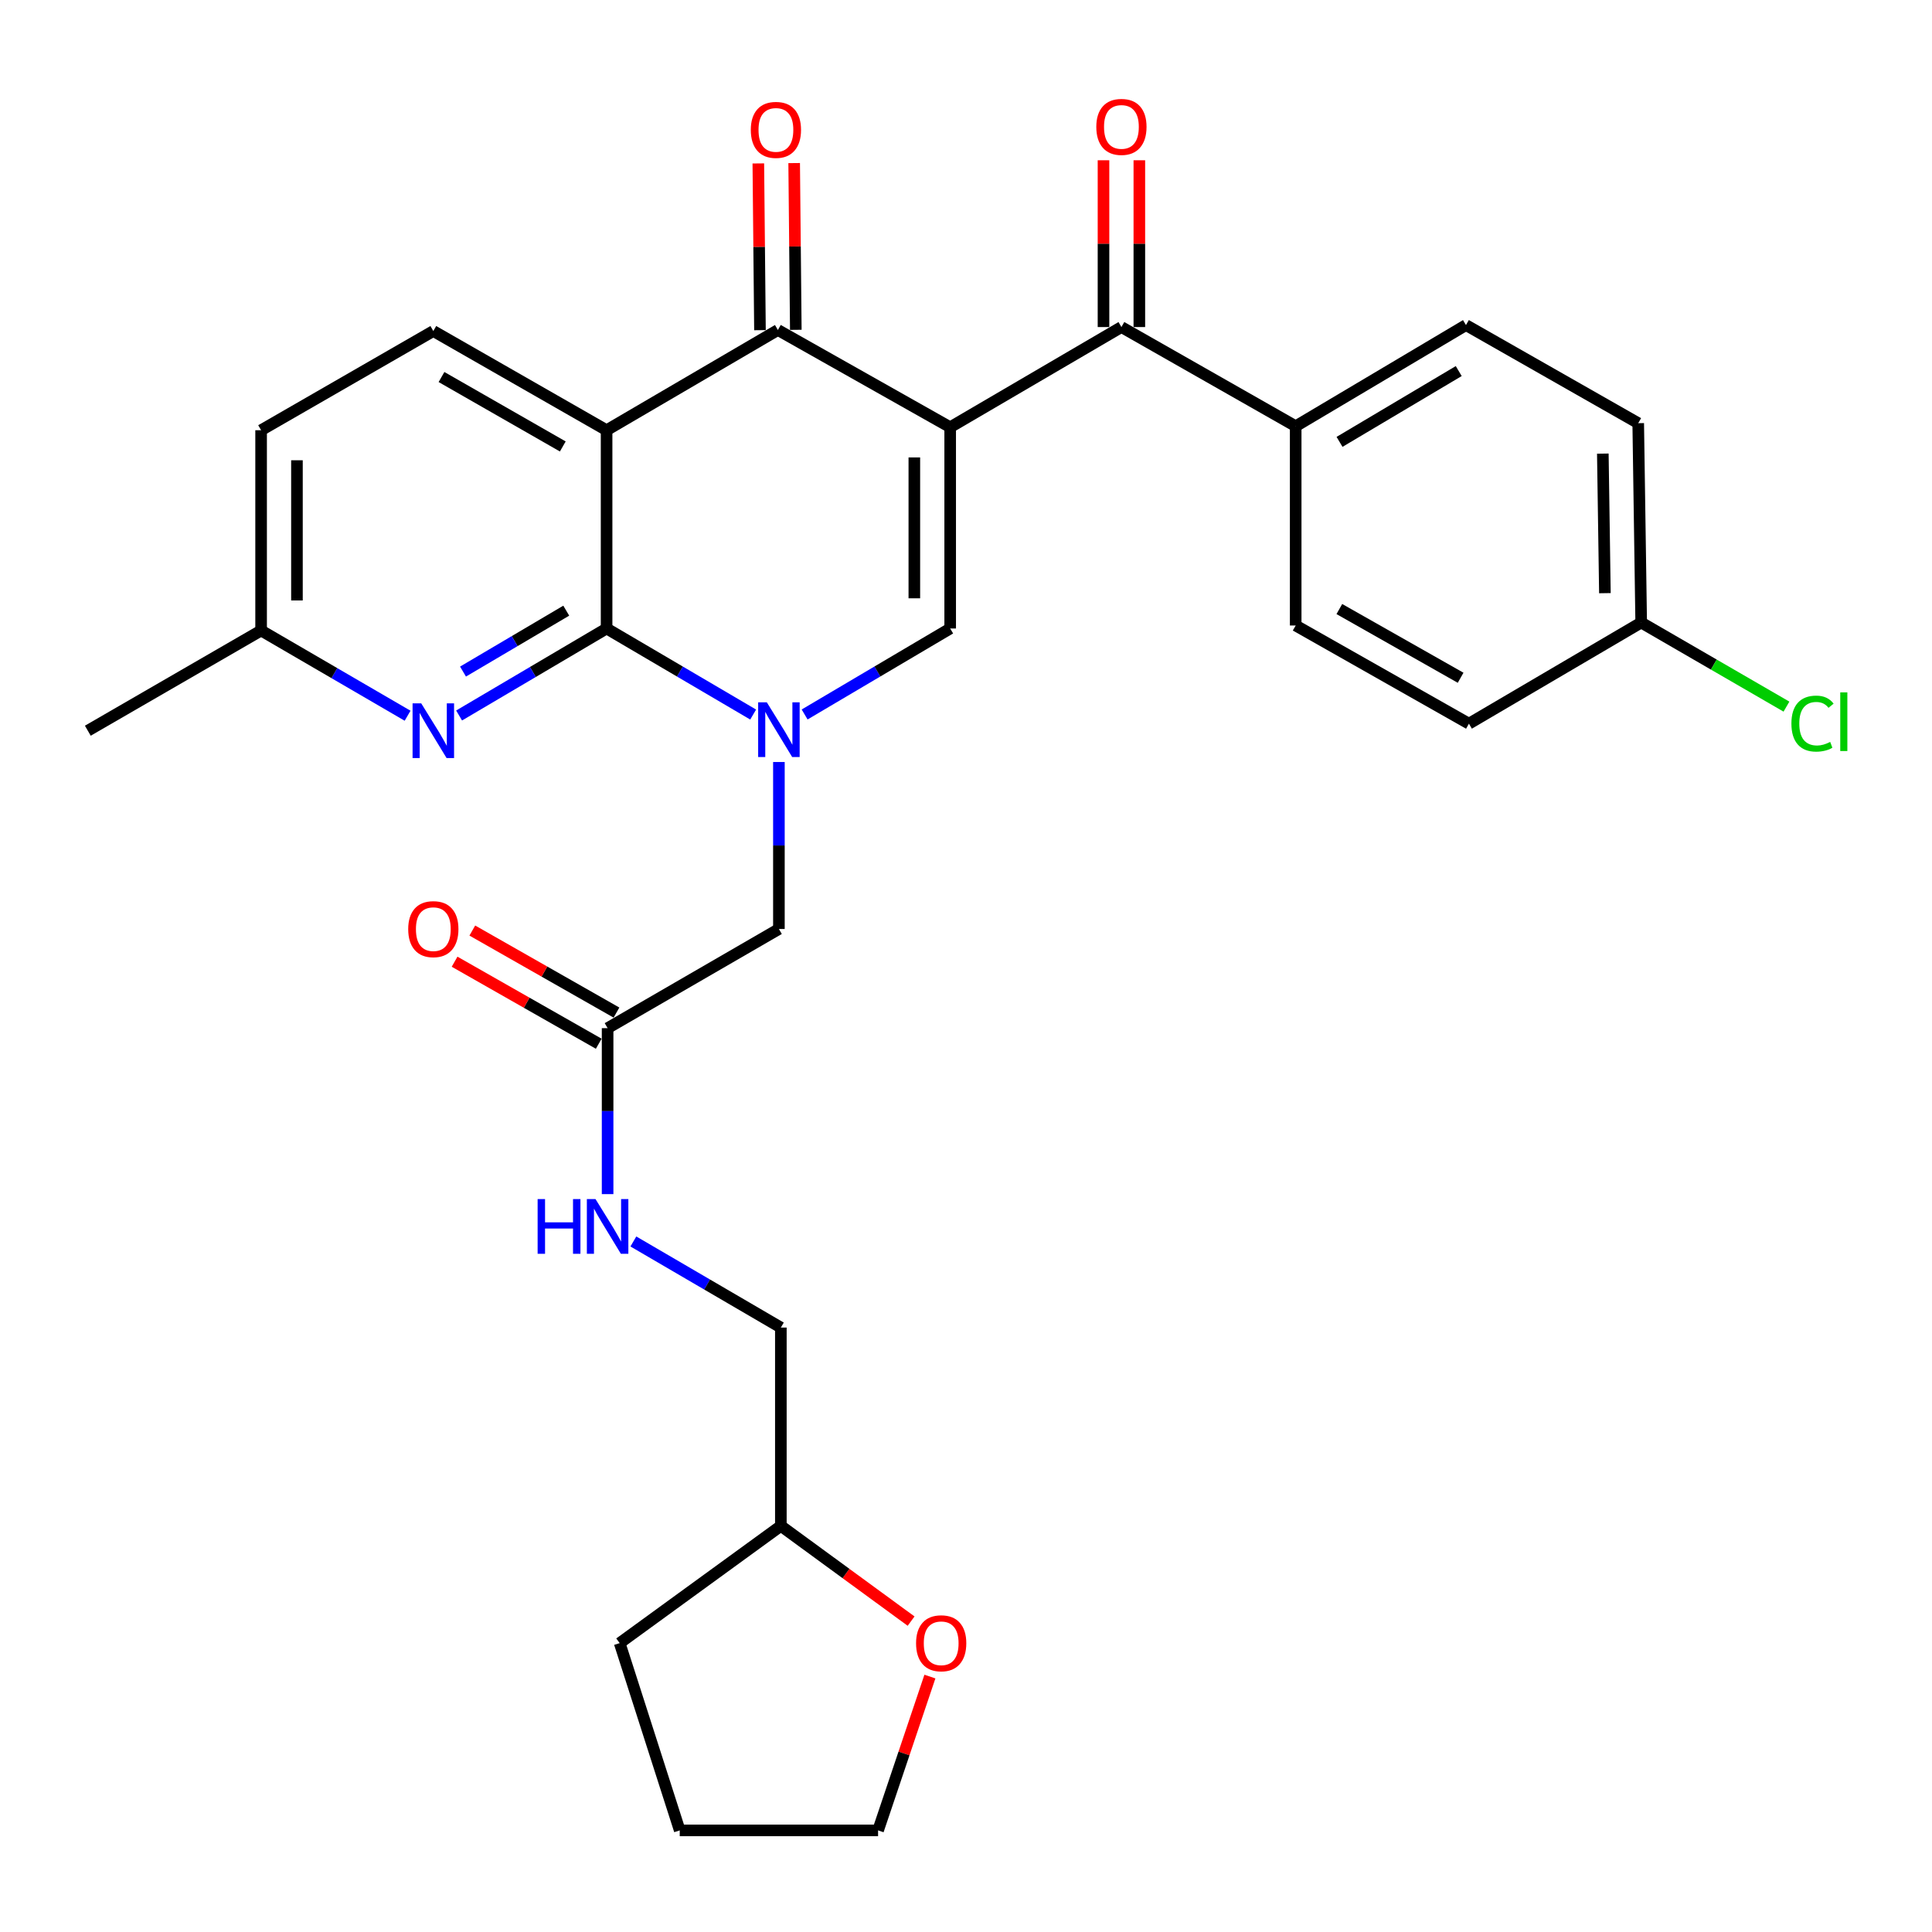 <?xml version='1.0' encoding='iso-8859-1'?>
<svg version='1.1' baseProfile='full'
              xmlns='http://www.w3.org/2000/svg'
                      xmlns:rdkit='http://www.rdkit.org/xml'
                      xmlns:xlink='http://www.w3.org/1999/xlink'
                  xml:space='preserve'
width='1000px' height='1000px' viewBox='0 0 1000 1000'>
<!-- END OF HEADER -->
<rect style='opacity:1.0;fill:#FFFFFF;stroke:none' width='1000' height='1000' x='0' y='0'> </rect>
<path class='bond-3' d='M 491.813,221.139 L 402.634,170.808' style='fill:none;fill-rule:evenodd;stroke:#000000;stroke-width:6px;stroke-linecap:butt;stroke-linejoin:miter;stroke-opacity:1' />
<path class='bond-4' d='M 491.813,221.139 L 491.813,325.304' style='fill:none;fill-rule:evenodd;stroke:#000000;stroke-width:6px;stroke-linecap:butt;stroke-linejoin:miter;stroke-opacity:1' />
<path class='bond-4' d='M 473.26,236.763 L 473.26,309.68' style='fill:none;fill-rule:evenodd;stroke:#000000;stroke-width:6px;stroke-linecap:butt;stroke-linejoin:miter;stroke-opacity:1' />
<path class='bond-5' d='M 491.813,221.139 L 580.446,169.283' style='fill:none;fill-rule:evenodd;stroke:#000000;stroke-width:6px;stroke-linecap:butt;stroke-linejoin:miter;stroke-opacity:1' />
<path class='bond-0' d='M 416.474,369.811 L 454.143,347.557' style='fill:none;fill-rule:evenodd;stroke:#0000FF;stroke-width:6px;stroke-linecap:butt;stroke-linejoin:miter;stroke-opacity:1' />
<path class='bond-0' d='M 454.143,347.557 L 491.813,325.304' style='fill:none;fill-rule:evenodd;stroke:#000000;stroke-width:6px;stroke-linecap:butt;stroke-linejoin:miter;stroke-opacity:1' />
<path class='bond-1' d='M 389.834,369.851 L 351.902,347.578' style='fill:none;fill-rule:evenodd;stroke:#0000FF;stroke-width:6px;stroke-linecap:butt;stroke-linejoin:miter;stroke-opacity:1' />
<path class='bond-1' d='M 351.902,347.578 L 313.97,325.304' style='fill:none;fill-rule:evenodd;stroke:#000000;stroke-width:6px;stroke-linecap:butt;stroke-linejoin:miter;stroke-opacity:1' />
<path class='bond-8' d='M 403.16,394.415 L 403.16,437.628' style='fill:none;fill-rule:evenodd;stroke:#0000FF;stroke-width:6px;stroke-linecap:butt;stroke-linejoin:miter;stroke-opacity:1' />
<path class='bond-8' d='M 403.16,437.628 L 403.16,480.842' style='fill:none;fill-rule:evenodd;stroke:#000000;stroke-width:6px;stroke-linecap:butt;stroke-linejoin:miter;stroke-opacity:1' />
<path class='bond-6' d='M 313.97,325.304 L 275.8,347.822' style='fill:none;fill-rule:evenodd;stroke:#000000;stroke-width:6px;stroke-linecap:butt;stroke-linejoin:miter;stroke-opacity:1' />
<path class='bond-6' d='M 275.8,347.822 L 237.63,370.34' style='fill:none;fill-rule:evenodd;stroke:#0000FF;stroke-width:6px;stroke-linecap:butt;stroke-linejoin:miter;stroke-opacity:1' />
<path class='bond-6' d='M 293.092,316.08 L 266.373,331.843' style='fill:none;fill-rule:evenodd;stroke:#000000;stroke-width:6px;stroke-linecap:butt;stroke-linejoin:miter;stroke-opacity:1' />
<path class='bond-6' d='M 266.373,331.843 L 239.654,347.605' style='fill:none;fill-rule:evenodd;stroke:#0000FF;stroke-width:6px;stroke-linecap:butt;stroke-linejoin:miter;stroke-opacity:1' />
<path class='bond-30' d='M 313.97,325.304 L 313.97,222.685' style='fill:none;fill-rule:evenodd;stroke:#000000;stroke-width:6px;stroke-linecap:butt;stroke-linejoin:miter;stroke-opacity:1' />
<path class='bond-2' d='M 313.97,222.685 L 402.634,170.808' style='fill:none;fill-rule:evenodd;stroke:#000000;stroke-width:6px;stroke-linecap:butt;stroke-linejoin:miter;stroke-opacity:1' />
<path class='bond-7' d='M 313.97,222.685 L 224.287,171.344' style='fill:none;fill-rule:evenodd;stroke:#000000;stroke-width:6px;stroke-linecap:butt;stroke-linejoin:miter;stroke-opacity:1' />
<path class='bond-7' d='M 291.3,231.085 L 228.522,195.147' style='fill:none;fill-rule:evenodd;stroke:#000000;stroke-width:6px;stroke-linecap:butt;stroke-linejoin:miter;stroke-opacity:1' />
<path class='bond-11' d='M 411.91,170.717 L 411.485,127.562' style='fill:none;fill-rule:evenodd;stroke:#000000;stroke-width:6px;stroke-linecap:butt;stroke-linejoin:miter;stroke-opacity:1' />
<path class='bond-11' d='M 411.485,127.562 L 411.061,84.408' style='fill:none;fill-rule:evenodd;stroke:#FF0000;stroke-width:6px;stroke-linecap:butt;stroke-linejoin:miter;stroke-opacity:1' />
<path class='bond-11' d='M 393.358,170.899 L 392.933,127.745' style='fill:none;fill-rule:evenodd;stroke:#000000;stroke-width:6px;stroke-linecap:butt;stroke-linejoin:miter;stroke-opacity:1' />
<path class='bond-11' d='M 392.933,127.745 L 392.508,84.59' style='fill:none;fill-rule:evenodd;stroke:#FF0000;stroke-width:6px;stroke-linecap:butt;stroke-linejoin:miter;stroke-opacity:1' />
<path class='bond-10' d='M 580.446,169.283 L 670.645,220.613' style='fill:none;fill-rule:evenodd;stroke:#000000;stroke-width:6px;stroke-linecap:butt;stroke-linejoin:miter;stroke-opacity:1' />
<path class='bond-12' d='M 589.722,169.283 L 589.722,126.118' style='fill:none;fill-rule:evenodd;stroke:#000000;stroke-width:6px;stroke-linecap:butt;stroke-linejoin:miter;stroke-opacity:1' />
<path class='bond-12' d='M 589.722,126.118 L 589.722,82.953' style='fill:none;fill-rule:evenodd;stroke:#FF0000;stroke-width:6px;stroke-linecap:butt;stroke-linejoin:miter;stroke-opacity:1' />
<path class='bond-12' d='M 571.169,169.283 L 571.169,126.118' style='fill:none;fill-rule:evenodd;stroke:#000000;stroke-width:6px;stroke-linecap:butt;stroke-linejoin:miter;stroke-opacity:1' />
<path class='bond-12' d='M 571.169,126.118 L 571.169,82.953' style='fill:none;fill-rule:evenodd;stroke:#FF0000;stroke-width:6px;stroke-linecap:butt;stroke-linejoin:miter;stroke-opacity:1' />
<path class='bond-16' d='M 210.968,370.462 L 173.059,348.404' style='fill:none;fill-rule:evenodd;stroke:#0000FF;stroke-width:6px;stroke-linecap:butt;stroke-linejoin:miter;stroke-opacity:1' />
<path class='bond-16' d='M 173.059,348.404 L 135.149,326.345' style='fill:none;fill-rule:evenodd;stroke:#000000;stroke-width:6px;stroke-linecap:butt;stroke-linejoin:miter;stroke-opacity:1' />
<path class='bond-19' d='M 224.287,171.344 L 135.149,222.685' style='fill:none;fill-rule:evenodd;stroke:#000000;stroke-width:6px;stroke-linecap:butt;stroke-linejoin:miter;stroke-opacity:1' />
<path class='bond-9' d='M 403.16,480.842 L 314.496,532.172' style='fill:none;fill-rule:evenodd;stroke:#000000;stroke-width:6px;stroke-linecap:butt;stroke-linejoin:miter;stroke-opacity:1' />
<path class='bond-13' d='M 314.496,532.172 L 314.496,575.124' style='fill:none;fill-rule:evenodd;stroke:#000000;stroke-width:6px;stroke-linecap:butt;stroke-linejoin:miter;stroke-opacity:1' />
<path class='bond-13' d='M 314.496,575.124 L 314.496,618.076' style='fill:none;fill-rule:evenodd;stroke:#0000FF;stroke-width:6px;stroke-linecap:butt;stroke-linejoin:miter;stroke-opacity:1' />
<path class='bond-14' d='M 319.084,524.11 L 281.776,502.881' style='fill:none;fill-rule:evenodd;stroke:#000000;stroke-width:6px;stroke-linecap:butt;stroke-linejoin:miter;stroke-opacity:1' />
<path class='bond-14' d='M 281.776,502.881 L 244.469,481.653' style='fill:none;fill-rule:evenodd;stroke:#FF0000;stroke-width:6px;stroke-linecap:butt;stroke-linejoin:miter;stroke-opacity:1' />
<path class='bond-14' d='M 309.908,540.235 L 272.601,519.007' style='fill:none;fill-rule:evenodd;stroke:#000000;stroke-width:6px;stroke-linecap:butt;stroke-linejoin:miter;stroke-opacity:1' />
<path class='bond-14' d='M 272.601,519.007 L 235.293,497.778' style='fill:none;fill-rule:evenodd;stroke:#FF0000;stroke-width:6px;stroke-linecap:butt;stroke-linejoin:miter;stroke-opacity:1' />
<path class='bond-17' d='M 670.645,220.613 L 758.783,168.262' style='fill:none;fill-rule:evenodd;stroke:#000000;stroke-width:6px;stroke-linecap:butt;stroke-linejoin:miter;stroke-opacity:1' />
<path class='bond-17' d='M 693.34,228.712 L 755.037,192.066' style='fill:none;fill-rule:evenodd;stroke:#000000;stroke-width:6px;stroke-linecap:butt;stroke-linejoin:miter;stroke-opacity:1' />
<path class='bond-18' d='M 670.645,220.613 L 670.645,323.758' style='fill:none;fill-rule:evenodd;stroke:#000000;stroke-width:6px;stroke-linecap:butt;stroke-linejoin:miter;stroke-opacity:1' />
<path class='bond-21' d='M 327.832,642.586 L 366.001,664.864' style='fill:none;fill-rule:evenodd;stroke:#0000FF;stroke-width:6px;stroke-linecap:butt;stroke-linejoin:miter;stroke-opacity:1' />
<path class='bond-21' d='M 366.001,664.864 L 404.17,687.143' style='fill:none;fill-rule:evenodd;stroke:#000000;stroke-width:6px;stroke-linecap:butt;stroke-linejoin:miter;stroke-opacity:1' />
<path class='bond-15' d='M 471.584,839.087 L 437.877,814.44' style='fill:none;fill-rule:evenodd;stroke:#FF0000;stroke-width:6px;stroke-linecap:butt;stroke-linejoin:miter;stroke-opacity:1' />
<path class='bond-15' d='M 437.877,814.44 L 404.17,789.793' style='fill:none;fill-rule:evenodd;stroke:#000000;stroke-width:6px;stroke-linecap:butt;stroke-linejoin:miter;stroke-opacity:1' />
<path class='bond-26' d='M 481.319,867.79 L 467.905,907.601' style='fill:none;fill-rule:evenodd;stroke:#FF0000;stroke-width:6px;stroke-linecap:butt;stroke-linejoin:miter;stroke-opacity:1' />
<path class='bond-26' d='M 467.905,907.601 L 454.49,947.413' style='fill:none;fill-rule:evenodd;stroke:#000000;stroke-width:6px;stroke-linecap:butt;stroke-linejoin:miter;stroke-opacity:1' />
<path class='bond-27' d='M 135.149,326.345 L 45.455,378.212' style='fill:none;fill-rule:evenodd;stroke:#000000;stroke-width:6px;stroke-linecap:butt;stroke-linejoin:miter;stroke-opacity:1' />
<path class='bond-32' d='M 135.149,326.345 L 135.149,222.685' style='fill:none;fill-rule:evenodd;stroke:#000000;stroke-width:6px;stroke-linecap:butt;stroke-linejoin:miter;stroke-opacity:1' />
<path class='bond-32' d='M 153.702,310.796 L 153.702,238.234' style='fill:none;fill-rule:evenodd;stroke:#000000;stroke-width:6px;stroke-linecap:butt;stroke-linejoin:miter;stroke-opacity:1' />
<path class='bond-22' d='M 758.783,168.262 L 847.941,219.036' style='fill:none;fill-rule:evenodd;stroke:#000000;stroke-width:6px;stroke-linecap:butt;stroke-linejoin:miter;stroke-opacity:1' />
<path class='bond-23' d='M 670.645,323.758 L 760.319,374.573' style='fill:none;fill-rule:evenodd;stroke:#000000;stroke-width:6px;stroke-linecap:butt;stroke-linejoin:miter;stroke-opacity:1' />
<path class='bond-23' d='M 693.243,315.239 L 756.014,350.809' style='fill:none;fill-rule:evenodd;stroke:#000000;stroke-width:6px;stroke-linecap:butt;stroke-linejoin:miter;stroke-opacity:1' />
<path class='bond-20' d='M 849.477,322.222 L 760.319,374.573' style='fill:none;fill-rule:evenodd;stroke:#000000;stroke-width:6px;stroke-linecap:butt;stroke-linejoin:miter;stroke-opacity:1' />
<path class='bond-25' d='M 849.477,322.222 L 887.073,343.986' style='fill:none;fill-rule:evenodd;stroke:#000000;stroke-width:6px;stroke-linecap:butt;stroke-linejoin:miter;stroke-opacity:1' />
<path class='bond-25' d='M 887.073,343.986 L 924.669,365.749' style='fill:none;fill-rule:evenodd;stroke:#00CC00;stroke-width:6px;stroke-linecap:butt;stroke-linejoin:miter;stroke-opacity:1' />
<path class='bond-31' d='M 849.477,322.222 L 847.941,219.036' style='fill:none;fill-rule:evenodd;stroke:#000000;stroke-width:6px;stroke-linecap:butt;stroke-linejoin:miter;stroke-opacity:1' />
<path class='bond-31' d='M 830.695,307.021 L 829.62,234.79' style='fill:none;fill-rule:evenodd;stroke:#000000;stroke-width:6px;stroke-linecap:butt;stroke-linejoin:miter;stroke-opacity:1' />
<path class='bond-24' d='M 404.17,687.143 L 404.17,789.793' style='fill:none;fill-rule:evenodd;stroke:#000000;stroke-width:6px;stroke-linecap:butt;stroke-linejoin:miter;stroke-opacity:1' />
<path class='bond-28' d='M 404.17,789.793 L 320.742,850.473' style='fill:none;fill-rule:evenodd;stroke:#000000;stroke-width:6px;stroke-linecap:butt;stroke-linejoin:miter;stroke-opacity:1' />
<path class='bond-33' d='M 454.49,947.413 L 351.829,947.413' style='fill:none;fill-rule:evenodd;stroke:#000000;stroke-width:6px;stroke-linecap:butt;stroke-linejoin:miter;stroke-opacity:1' />
<path class='bond-29' d='M 320.742,850.473 L 351.829,947.413' style='fill:none;fill-rule:evenodd;stroke:#000000;stroke-width:6px;stroke-linecap:butt;stroke-linejoin:miter;stroke-opacity:1' />
<path  class='atom-1' d='M 396.9 363.516
L 406.18 378.516
Q 407.1 379.996, 408.58 382.676
Q 410.06 385.356, 410.14 385.516
L 410.14 363.516
L 413.9 363.516
L 413.9 391.836
L 410.02 391.836
L 400.06 375.436
Q 398.9 373.516, 397.66 371.316
Q 396.46 369.116, 396.1 368.436
L 396.1 391.836
L 392.42 391.836
L 392.42 363.516
L 396.9 363.516
' fill='#0000FF'/>
<path  class='atom-7' d='M 218.027 364.052
L 227.307 379.052
Q 228.227 380.532, 229.707 383.212
Q 231.187 385.892, 231.267 386.052
L 231.267 364.052
L 235.027 364.052
L 235.027 392.372
L 231.147 392.372
L 221.187 375.972
Q 220.027 374.052, 218.787 371.852
Q 217.587 369.652, 217.227 368.972
L 217.227 392.372
L 213.547 392.372
L 213.547 364.052
L 218.027 364.052
' fill='#0000FF'/>
<path  class='atom-12' d='M 388.614 67.227
Q 388.614 60.427, 391.974 56.627
Q 395.334 52.827, 401.614 52.827
Q 407.894 52.827, 411.254 56.627
Q 414.614 60.427, 414.614 67.227
Q 414.614 74.107, 411.214 78.027
Q 407.814 81.907, 401.614 81.907
Q 395.374 81.907, 391.974 78.027
Q 388.614 74.147, 388.614 67.227
M 401.614 78.707
Q 405.934 78.707, 408.254 75.827
Q 410.614 72.907, 410.614 67.227
Q 410.614 61.667, 408.254 58.867
Q 405.934 56.027, 401.614 56.027
Q 397.294 56.027, 394.934 58.827
Q 392.614 61.627, 392.614 67.227
Q 392.614 72.947, 394.934 75.827
Q 397.294 78.707, 401.614 78.707
' fill='#FF0000'/>
<path  class='atom-13' d='M 567.446 65.681
Q 567.446 58.881, 570.806 55.081
Q 574.166 51.281, 580.446 51.281
Q 586.726 51.281, 590.086 55.081
Q 593.446 58.881, 593.446 65.681
Q 593.446 72.561, 590.046 76.481
Q 586.646 80.361, 580.446 80.361
Q 574.206 80.361, 570.806 76.481
Q 567.446 72.601, 567.446 65.681
M 580.446 77.161
Q 584.766 77.161, 587.086 74.281
Q 589.446 71.361, 589.446 65.681
Q 589.446 60.121, 587.086 57.321
Q 584.766 54.481, 580.446 54.481
Q 576.126 54.481, 573.766 57.281
Q 571.446 60.081, 571.446 65.681
Q 571.446 71.401, 573.766 74.281
Q 576.126 77.161, 580.446 77.161
' fill='#FF0000'/>
<path  class='atom-14' d='M 278.276 620.642
L 282.116 620.642
L 282.116 632.682
L 296.596 632.682
L 296.596 620.642
L 300.436 620.642
L 300.436 648.962
L 296.596 648.962
L 296.596 635.882
L 282.116 635.882
L 282.116 648.962
L 278.276 648.962
L 278.276 620.642
' fill='#0000FF'/>
<path  class='atom-14' d='M 308.236 620.642
L 317.516 635.642
Q 318.436 637.122, 319.916 639.802
Q 321.396 642.482, 321.476 642.642
L 321.476 620.642
L 325.236 620.642
L 325.236 648.962
L 321.356 648.962
L 311.396 632.562
Q 310.236 630.642, 308.996 628.442
Q 307.796 626.242, 307.436 625.562
L 307.436 648.962
L 303.756 648.962
L 303.756 620.642
L 308.236 620.642
' fill='#0000FF'/>
<path  class='atom-15' d='M 211.287 480.922
Q 211.287 474.122, 214.647 470.322
Q 218.007 466.522, 224.287 466.522
Q 230.567 466.522, 233.927 470.322
Q 237.287 474.122, 237.287 480.922
Q 237.287 487.802, 233.887 491.722
Q 230.487 495.602, 224.287 495.602
Q 218.047 495.602, 214.647 491.722
Q 211.287 487.842, 211.287 480.922
M 224.287 492.402
Q 228.607 492.402, 230.927 489.522
Q 233.287 486.602, 233.287 480.922
Q 233.287 475.362, 230.927 472.562
Q 228.607 469.722, 224.287 469.722
Q 219.967 469.722, 217.607 472.522
Q 215.287 475.322, 215.287 480.922
Q 215.287 486.642, 217.607 489.522
Q 219.967 492.402, 224.287 492.402
' fill='#FF0000'/>
<path  class='atom-16' d='M 474.154 850.553
Q 474.154 843.753, 477.514 839.953
Q 480.874 836.153, 487.154 836.153
Q 493.434 836.153, 496.794 839.953
Q 500.154 843.753, 500.154 850.553
Q 500.154 857.433, 496.754 861.353
Q 493.354 865.233, 487.154 865.233
Q 480.914 865.233, 477.514 861.353
Q 474.154 857.473, 474.154 850.553
M 487.154 862.033
Q 491.474 862.033, 493.794 859.153
Q 496.154 856.233, 496.154 850.553
Q 496.154 844.993, 493.794 842.193
Q 491.474 839.353, 487.154 839.353
Q 482.834 839.353, 480.474 842.153
Q 478.154 844.953, 478.154 850.553
Q 478.154 856.273, 480.474 859.153
Q 482.834 862.033, 487.154 862.033
' fill='#FF0000'/>
<path  class='atom-26' d='M 927.231 374.533
Q 927.231 367.493, 930.511 363.813
Q 933.831 360.093, 940.111 360.093
Q 945.951 360.093, 949.071 364.213
L 946.431 366.373
Q 944.151 363.373, 940.111 363.373
Q 935.831 363.373, 933.551 366.253
Q 931.311 369.093, 931.311 374.533
Q 931.311 380.133, 933.631 383.013
Q 935.991 385.893, 940.551 385.893
Q 943.671 385.893, 947.311 384.013
L 948.431 387.013
Q 946.951 387.973, 944.711 388.533
Q 942.471 389.093, 939.991 389.093
Q 933.831 389.093, 930.511 385.333
Q 927.231 381.573, 927.231 374.533
' fill='#00CC00'/>
<path  class='atom-26' d='M 952.511 358.373
L 956.191 358.373
L 956.191 388.733
L 952.511 388.733
L 952.511 358.373
' fill='#00CC00'/>
</svg>
